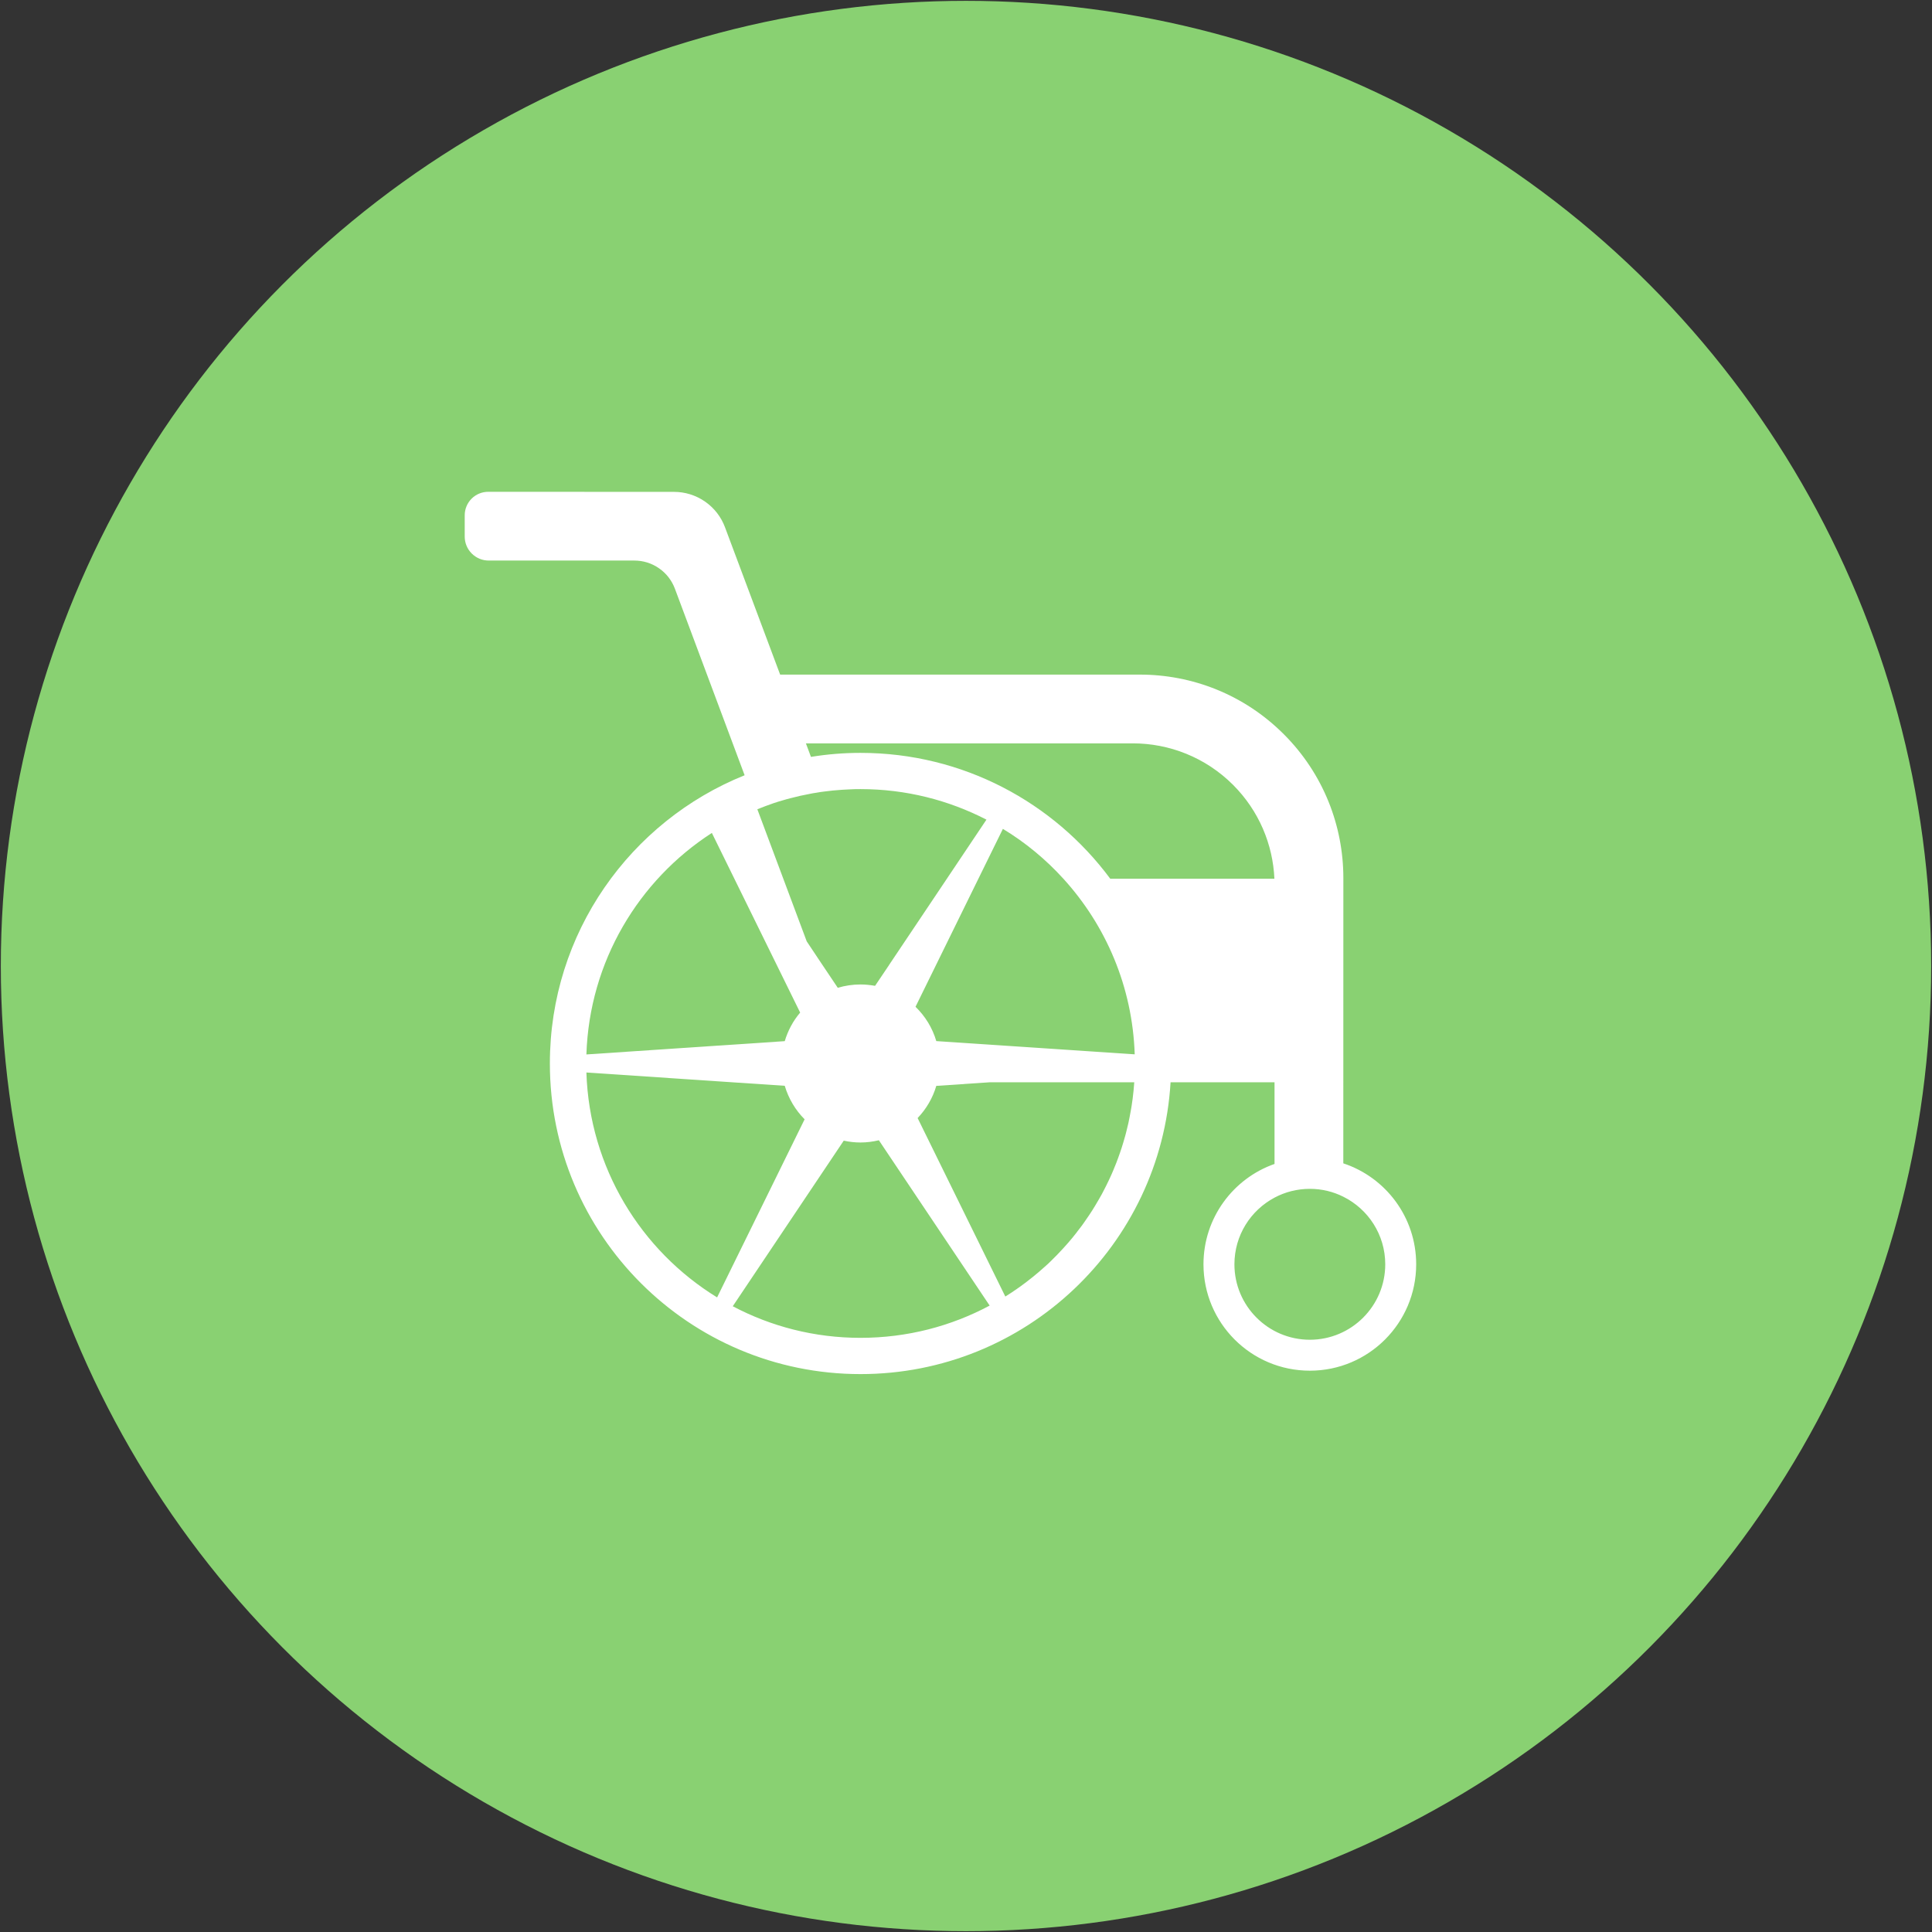 <?xml version="1.0" encoding="UTF-8" standalone="no"?>
<!-- Created with Inkscape (http://www.inkscape.org/) -->

<svg
   width="308.265mm"
   height="308.265mm"
   viewBox="0 0 308.265 308.265"
   version="1.1"
   id="svg823"
   sodipodi:docname="chaise-roulante1_0.svg"
   inkscape:version="1.2.1 (9c6d41e410, 2022-07-14)"
   xmlns:inkscape="http://www.inkscape.org/namespaces/inkscape"
   xmlns:sodipodi="http://sodipodi.sourceforge.net/DTD/sodipodi-0.dtd"
   xmlns="http://www.w3.org/2000/svg"
   xmlns:svg="http://www.w3.org/2000/svg"
   xmlns:rdf="http://www.w3.org/1999/02/22-rdf-syntax-ns#"
   xmlns:cc="http://creativecommons.org/ns#"
   xmlns:dc="http://purl.org/dc/elements/1.1/">
  <rect x="0" y="0" width="308.265" height="308.265" fill="#333333" stroke="none"/>
  <defs
     id="defs817" />
  <sodipodi:namedview
     id="base"
     pagecolor="#ffffff"
     bordercolor="#666666"
     borderopacity="1.0"
     inkscape:pageopacity="0.0"
     inkscape:pageshadow="2"
     inkscape:zoom="0.35"
     inkscape:cx="-74.285714"
     inkscape:cy="568.57143"
     inkscape:document-units="mm"
     inkscape:current-layer="layer1"
     showgrid="false"
     fit-margin-top="0"
     fit-margin-left="0"
     fit-margin-right="0"
     fit-margin-bottom="0"
     inkscape:window-width="1920"
     inkscape:window-height="1011"
     inkscape:window-x="0"
     inkscape:window-y="32"
     inkscape:window-maximized="1"
     inkscape:showpageshadow="2"
     inkscape:pagecheckerboard="0"
     inkscape:deskcolor="#d1d1d1" />
  <g
     inkscape:label="Layer 1"
     inkscape:groupmode="layer"
     id="layer1"
     transform="translate(41.873,9.079)">
    <circle
       style="opacity:1;vector-effect:none;fill:#89d172;fill-opacity:1;fill-rule:evenodd;stroke:none;stroke-width:0.265px;stroke-linecap:butt;stroke-linejoin:miter;stroke-miterlimit:4;stroke-dasharray:none;stroke-dashoffset:0;stroke-opacity:1"
       id="path1368"
       cx="112.259"
       cy="145.054"
       r="154" />
    <path
       d="m 167.126,204.687 c -6.652,0 -12.038,-5.397 -12.038,-12.038 0,-4.612 2.593,-8.618 6.4,-10.637 1.685,-0.899 3.598,-1.401 5.638,-1.401 1.914,0 3.724,0.449 5.334,1.255 3.963,1.967 6.694,6.056 6.694,10.783 0,6.641 -5.387,12.038 -12.028,12.038 z m -31.848,-73.556 c -9.027,-12.182 -23.512,-20.083 -39.849,-20.083 -2.688,0 -5.335,0.217 -7.907,0.641 l -0.806,-2.16 h 52.159 c 5.784,0 11.578,2.21 15.993,6.619 4.152,4.153 6.359,9.529 6.6,14.983 z m 3.567,35.12 c -0.043,0.365 -0.095,0.732 -0.158,1.098 -0.02,0.125 -0.041,0.261 -0.062,0.387 -0.052,0.304 -0.105,0.617 -0.168,0.92 -0.02,0.168 -0.062,0.334 -0.094,0.502 -0.052,0.314 -0.125,0.627 -0.187,0.931 l -0.063,0.261 c -0.095,0.439 -0.199,0.868 -0.315,1.297 -0.041,0.146 -0.073,0.292 -0.114,0.439 -0.052,0.178 -0.106,0.366 -0.157,0.544 -0.052,0.188 -0.095,0.366 -0.157,0.543 -0.168,0.576 -0.345,1.13 -0.543,1.685 -0.188,0.565 -0.399,1.109 -0.607,1.662 -0.126,0.325 -0.252,0.649 -0.398,0.974 l -0.022,0.063 c -0.178,0.439 -0.377,0.878 -0.575,1.307 -0.073,0.157 -0.136,0.314 -0.22,0.47 -0.073,0.167 -0.146,0.314 -0.23,0.471 l -0.052,0.115 c -0.126,0.251 -0.251,0.501 -0.377,0.742 -0.136,0.262 -0.272,0.523 -0.407,0.785 -0.157,0.293 -0.314,0.575 -0.481,0.846 -0.178,0.325 -0.366,0.638 -0.554,0.942 -0.314,0.534 -0.648,1.056 -0.993,1.568 -0.293,0.44 -0.596,0.879 -0.9,1.308 -0.105,0.147 -0.198,0.282 -0.304,0.418 l -0.135,0.178 c -0.188,0.262 -0.388,0.523 -0.597,0.774 l -0.062,0.094 c -0.44,0.565 -0.889,1.12 -1.36,1.652 -0.261,0.304 -0.523,0.597 -0.795,0.89 -0.617,0.68 -1.255,1.339 -1.924,1.987 -0.271,0.272 -0.553,0.534 -0.836,0.785 -0.366,0.335 -0.743,0.669 -1.129,0.993 -0.283,0.251 -0.575,0.491 -0.868,0.722 -0.355,0.292 -0.712,0.574 -1.077,0.847 -1.088,0.835 -2.217,1.611 -3.389,2.342 l -13.994,-28.479 c 1.371,-1.432 2.406,-3.18 2.981,-5.135 l 8.576,-0.575 h 23.01 c -0.063,0.889 -0.147,1.767 -0.261,2.647 z m -43.415,38.133 c -7.364,0 -14.298,-1.82 -20.385,-5.042 l 17.707,-26.42 c 0.868,0.188 1.757,0.293 2.678,0.293 1.014,0 1.987,-0.136 2.928,-0.356 l 17.675,26.378 c -6.139,3.284 -13.147,5.146 -20.603,5.146 z m -43.74,-42.338 31.649,2.123 c 0.607,2.04 1.705,3.88 3.17,5.344 l -13.963,28.418 c -12.153,-7.468 -20.364,-20.699 -20.856,-35.885 z m 20.019,-38.224 14.089,28.665 c -1.119,1.312 -1.956,2.87 -2.458,4.557 l -31.649,2.121 c 0.481,-14.835 8.336,-27.797 20.019,-35.343 z m 32.496,27.738 10.03,-20.428 3.911,-7.96 c 3.598,2.18 6.84,4.863 9.654,7.96 6.778,7.447 11.024,17.232 11.379,28.014 l -31.659,-2.111 c -0.618,-2.111 -1.779,-3.985 -3.316,-5.474 z M 80.232,119.551 c 0.429,-0.158 0.858,-0.316 1.287,-0.464 0.502,-0.168 0.994,-0.326 1.496,-0.464 0.429,-0.128 0.847,-0.247 1.286,-0.355 0.994,-0.266 2.019,-0.493 3.044,-0.681 0.334,-0.079 0.68,-0.128 1.024,-0.178 0.407,-0.079 0.816,-0.138 1.224,-0.187 0.952,-0.128 1.914,-0.227 2.886,-0.286 0.366,-0.03 0.732,-0.049 1.099,-0.059 0.617,-0.039 1.233,-0.049 1.851,-0.049 7.247,0 14.067,1.766 20.092,4.873 l -6.317,9.43 -9.236,13.78 v 0.011 l -2.217,3.295 c -0.753,-0.128 -1.527,-0.217 -2.321,-0.217 -1.255,0 -2.479,0.187 -3.63,0.533 l -2.949,-4.399 -1.998,-2.999 -0.011,-0.02 -7.876,-21.07 c 0.418,-0.168 0.847,-0.335 1.265,-0.493 z m 92.229,56.991 0.008,-45.519 c 0,-8.315 -3.168,-16.621 -9.507,-22.954 -6.339,-6.343 -14.643,-9.509 -22.947,-9.509 H 82.605 L 73.799,75.035 C 73.203,73.437 72.125,71.997 70.619,70.951 69.113,69.906 67.376,69.403 65.672,69.403 L 36.031,69.391 c -0.962,0 -1.924,0.365 -2.656,1.095 -0.732,0.731 -1.098,1.698 -1.098,2.645 v 3.413 c 0,0.977 0.376,1.953 1.119,2.693 0.753,0.75 1.726,1.125 2.709,1.125 h 23.24 c 1.359,0 2.73,0.395 3.932,1.233 1.203,0.829 2.05,1.973 2.531,3.245 L 76.937,114.619 c -18.22,7.329 -31.074,25.153 -31.074,45.983 0,27.382 22.194,49.566 49.566,49.566 26.377,0 47.922,-20.583 49.471,-46.563 h 16.587 v 13.031 c -6.609,2.322 -11.337,8.618 -11.337,16.013 0,9.371 7.593,16.975 16.975,16.975 9.371,0 16.964,-7.604 16.964,-16.975 0,-7.509 -4.874,-13.88 -11.63,-16.107"
       style="fill:#ffffff;fill-opacity:1;fill-rule:nonzero;stroke:none;stroke-width:0.099"
       id="path902"
       inkscape:connector-curvature="0" />
  </g>
</svg>
